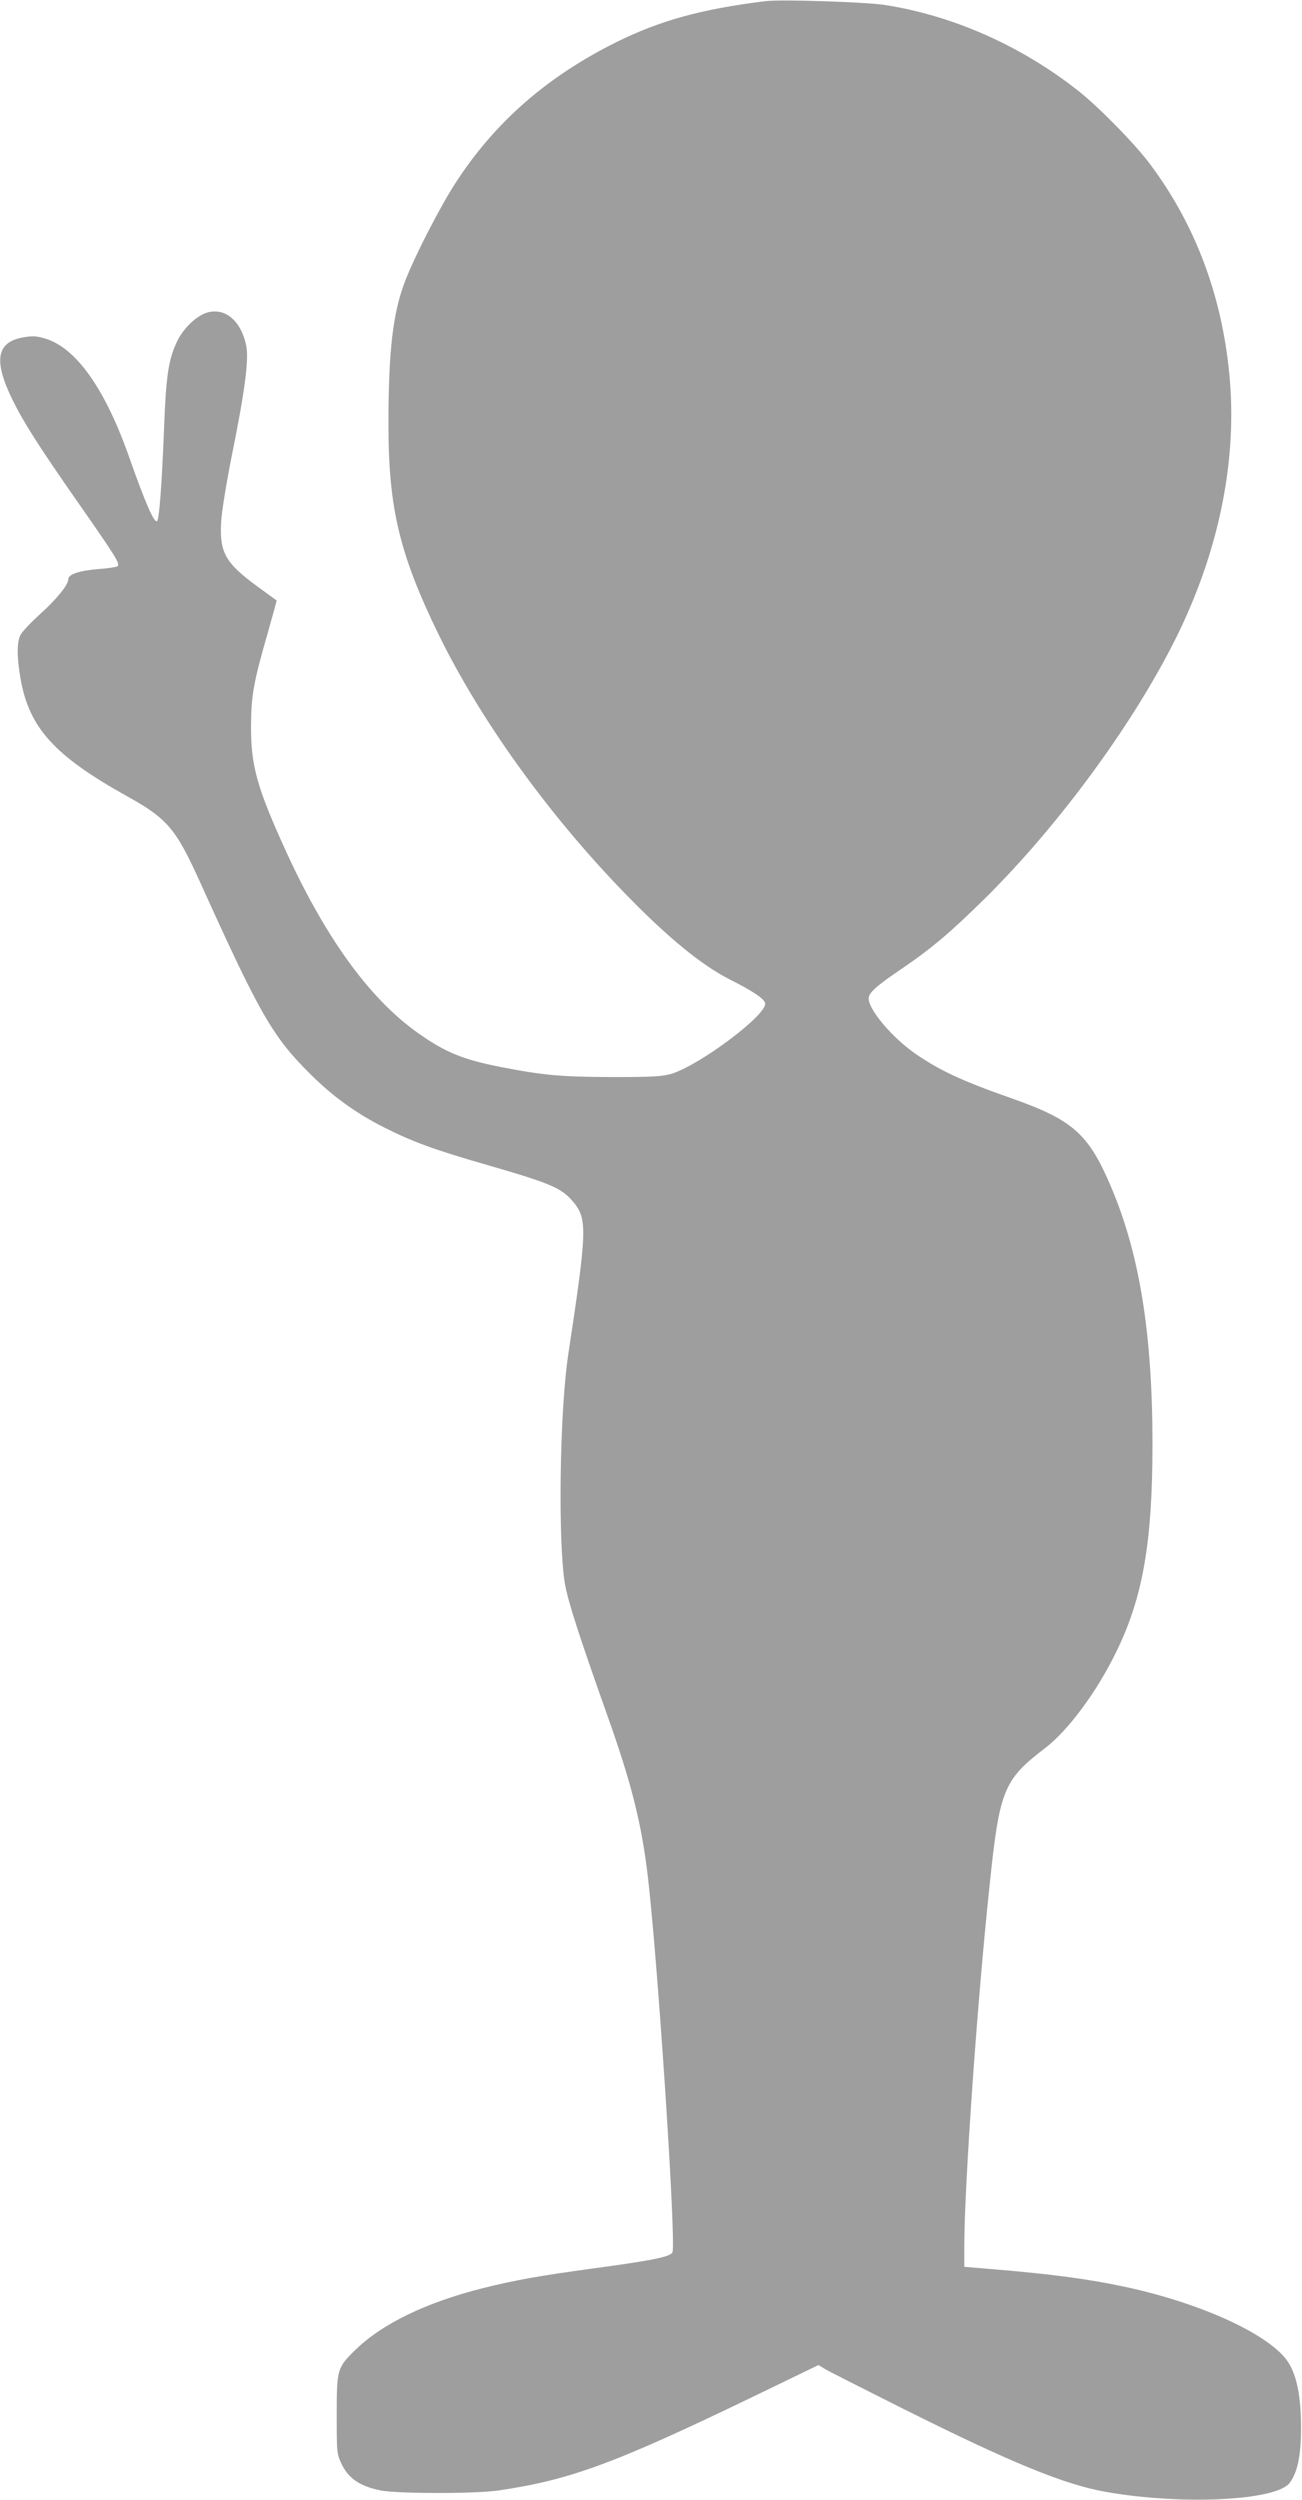 <?xml version="1.0" standalone="no"?>
<!DOCTYPE svg PUBLIC "-//W3C//DTD SVG 20010904//EN"
 "http://www.w3.org/TR/2001/REC-SVG-20010904/DTD/svg10.dtd">
<svg version="1.0" xmlns="http://www.w3.org/2000/svg"
 width="667pt" height="1280pt" viewBox="0 0 667 1280"
 preserveAspectRatio="xMidYMid meet">
<g transform="translate(0,1280) scale(0.1,-0.1)"
fill="#9e9e9e" stroke="none">
<path d="M3920 12794 c-329 -41 -539 -99 -765 -211 -353 -176 -617 -407 -817
-713 -79 -120 -209 -372 -261 -505 -64 -165 -87 -355 -87 -740 0 -425 56 -661
255 -1070 213 -437 560 -921 953 -1326 220 -227 394 -370 542 -445 121 -61
180 -101 180 -124 0 -63 -335 -313 -479 -358 -47 -14 -97 -17 -306 -17 -261 1
-351 9 -567 51 -195 38 -286 75 -426 174 -252 178 -481 496 -690 960 -137 303
-167 414 -166 615 1 156 13 223 89 486 24 84 43 154 42 155 -1 0 -43 31 -93
67 -170 124 -200 177 -191 335 3 54 28 207 56 346 66 327 87 488 72 558 -27
126 -107 193 -198 168 -57 -16 -127 -84 -158 -153 -43 -92 -55 -177 -65 -452
-11 -275 -24 -452 -35 -463 -14 -14 -60 91 -140 318 -125 358 -274 569 -435
617 -45 13 -65 14 -114 5 -134 -25 -150 -119 -52 -319 58 -118 131 -232 330
-518 202 -289 224 -324 207 -335 -7 -4 -52 -11 -99 -14 -96 -8 -152 -27 -152
-51 0 -29 -56 -99 -144 -179 -48 -43 -93 -91 -101 -107 -19 -36 -19 -114 0
-223 44 -253 173 -395 544 -602 208 -115 252 -167 375 -439 311 -687 373 -794
570 -989 112 -111 231 -197 374 -269 142 -72 261 -116 527 -192 325 -94 379
-117 438 -185 77 -90 76 -140 -22 -786 -44 -291 -53 -958 -17 -1174 16 -90 72
-265 216 -670 119 -334 171 -534 204 -790 50 -381 151 -1908 131 -1962 -9 -23
-92 -41 -404 -83 -278 -38 -402 -60 -566 -101 -291 -73 -519 -183 -656 -318
-92 -90 -94 -98 -94 -331 0 -199 0 -200 28 -258 35 -69 93 -108 196 -129 88
-17 485 -18 606 0 363 53 592 137 1299 478 l339 164 31 -19 c17 -11 198 -102
401 -204 552 -276 829 -390 1043 -427 394 -69 875 -44 940 48 40 56 57 138 57
282 0 157 -21 263 -64 332 -88 139 -435 301 -831 387 -190 41 -375 66 -687 92
l-143 12 0 106 c0 306 67 1264 131 1861 50 476 71 527 283 689 118 90 266 289
366 496 135 277 184 559 184 1060 0 565 -66 973 -211 1315 -117 276 -196 346
-519 459 -247 87 -358 139 -481 223 -122 84 -243 227 -243 286 0 28 41 65 170
152 154 105 247 184 419 353 394 388 785 926 1001 1372 202 420 292 856 262
1269 -32 424 -169 803 -410 1125 -75 101 -257 287 -362 371 -294 234 -648 391
-1000 445 -101 15 -531 29 -610 19z"/>
</g>
</svg>
